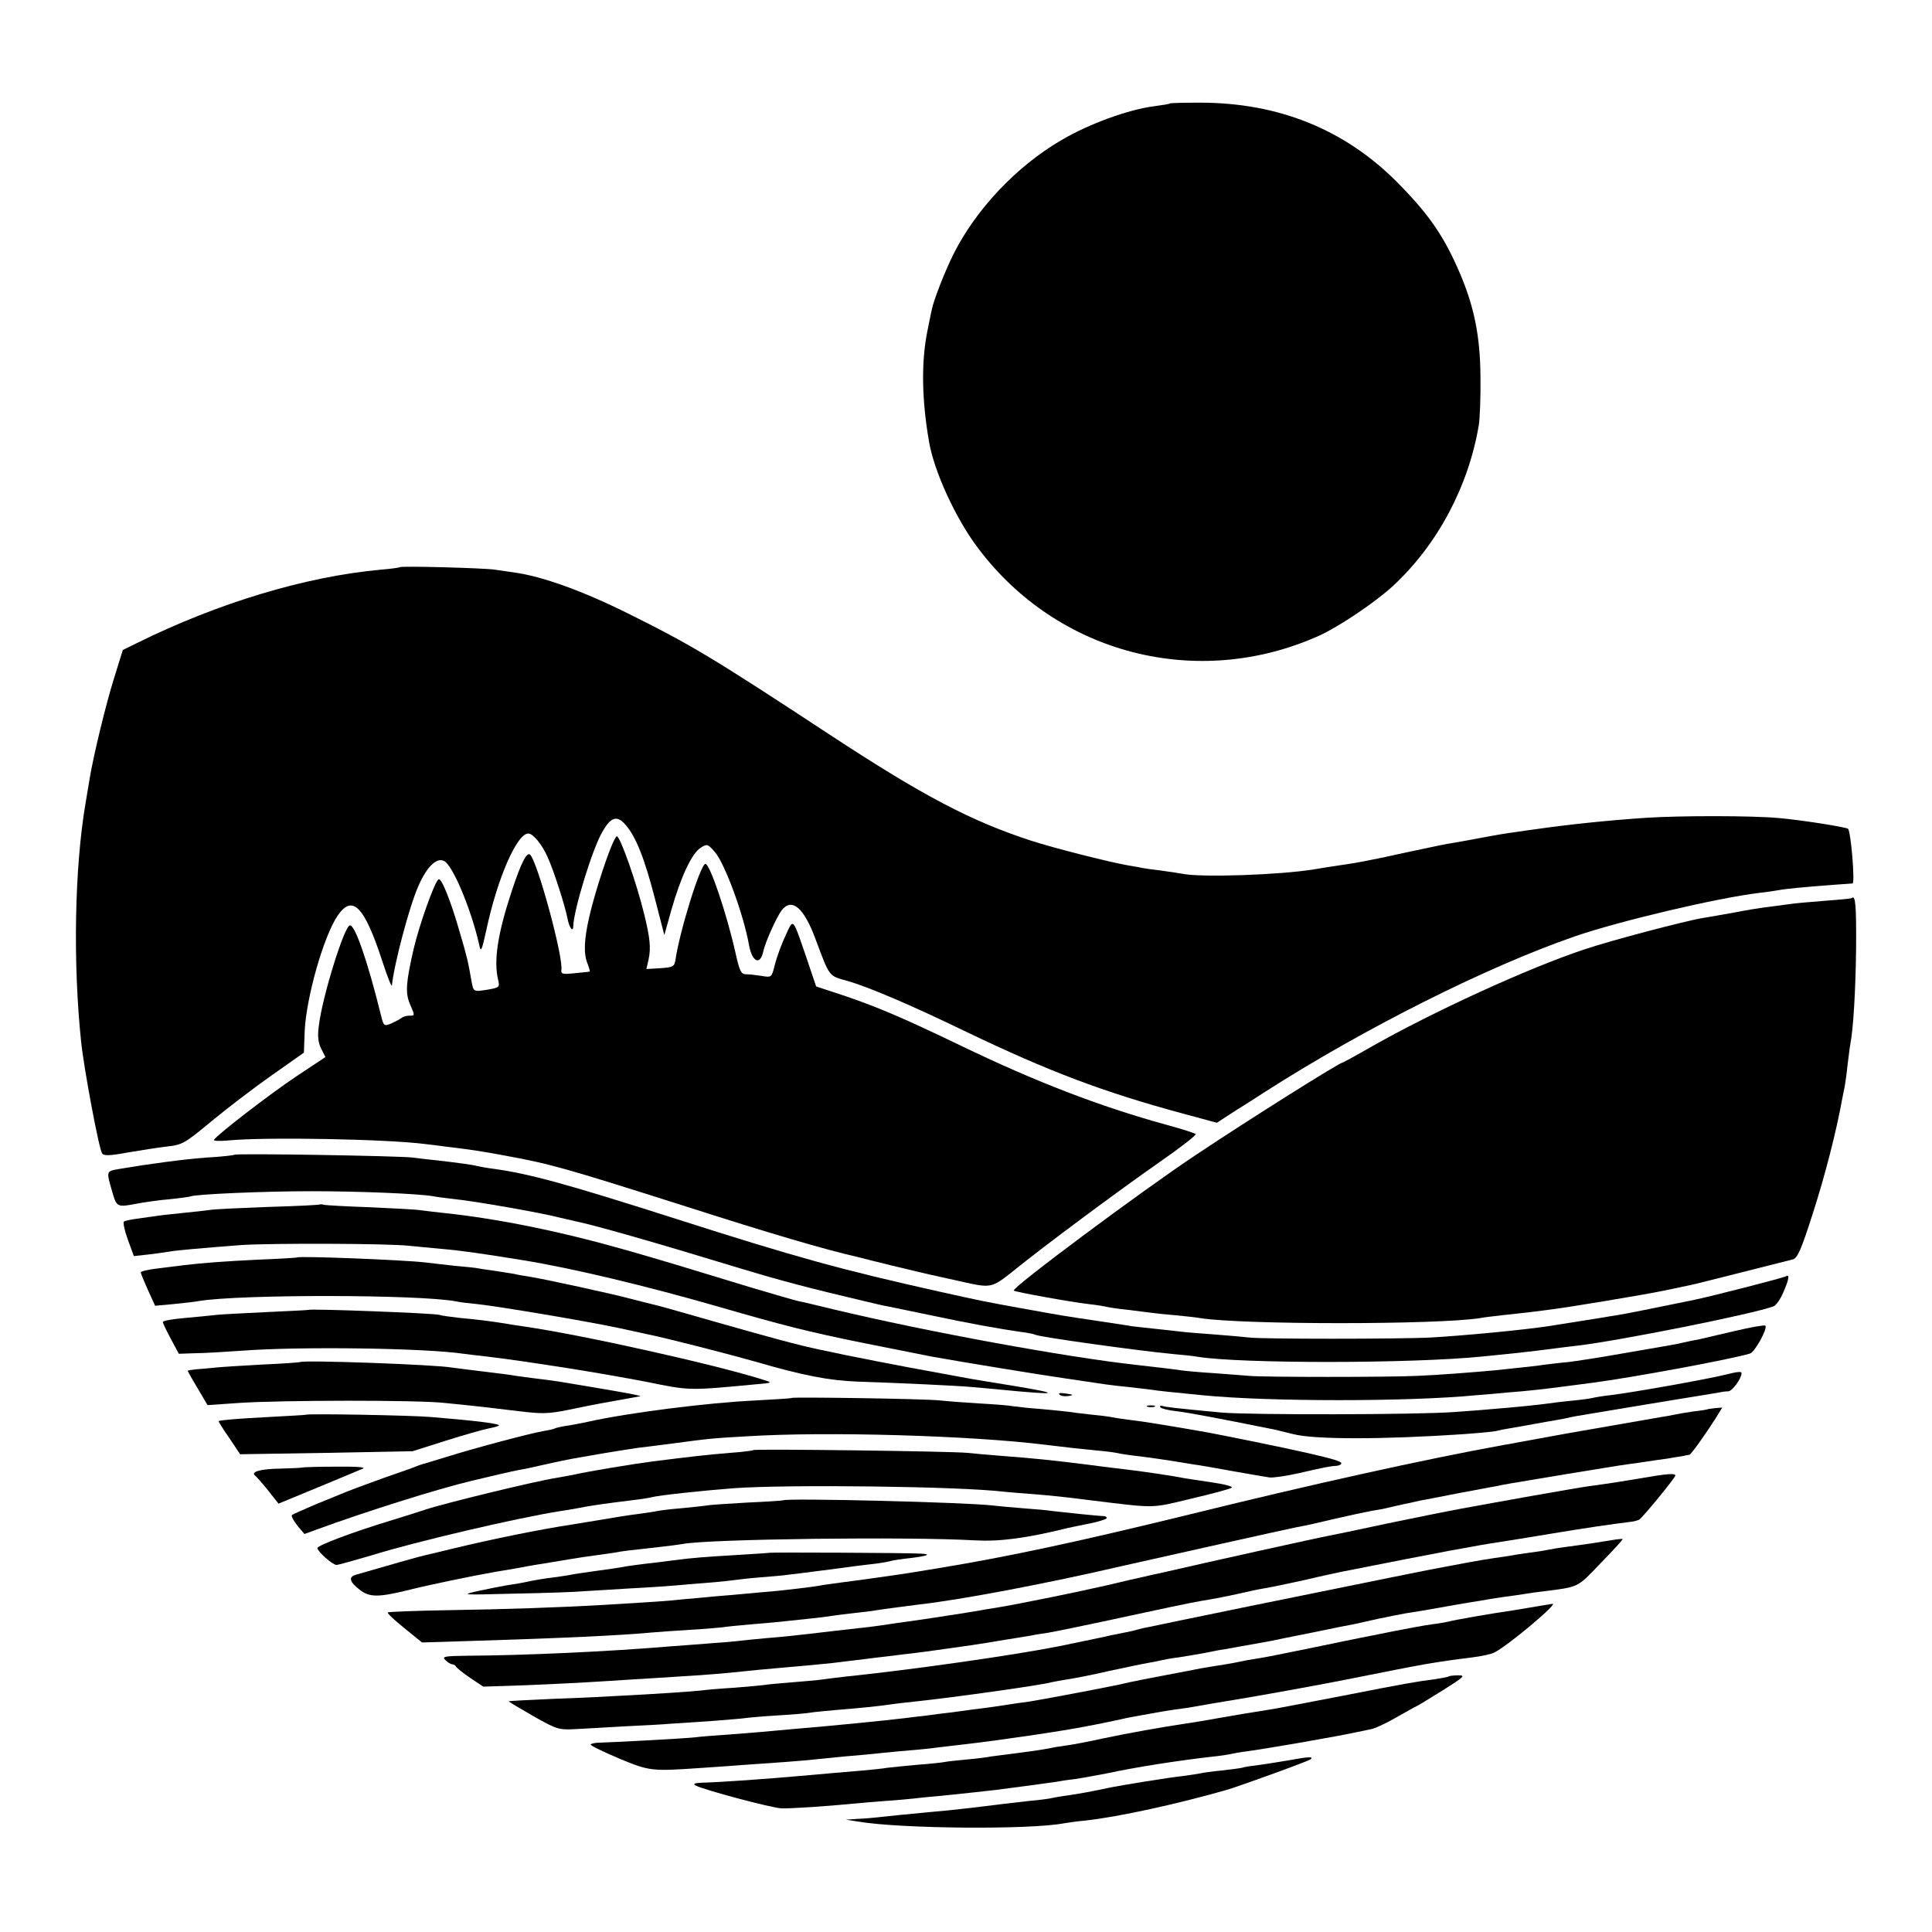 <?xml version="1.0" standalone="no"?>
<!DOCTYPE svg PUBLIC "-//W3C//DTD SVG 20010904//EN"
 "http://www.w3.org/TR/2001/REC-SVG-20010904/DTD/svg10.dtd">
<svg version="1.0" xmlns="http://www.w3.org/2000/svg"
 width="700pt" height="700pt" viewBox="0 0 700 700"
 preserveAspectRatio="xMidYMid meet">
<g transform="translate(0,700) scale(0.1,-0.1)"
fill="#000000" stroke="none">
<path d="M4238 6625 c-1 -2 -27 -6 -57 -10 -93 -12 -236 -64 -336 -123 -161
-94 -308 -249 -390 -412 -30 -60 -72 -166 -79 -202 -3 -13 -10 -48 -16 -78
-22 -109 -21 -244 6 -400 18 -107 96 -278 177 -385 289 -386 797 -516 1237
-318 74 34 203 121 267 180 161 149 274 361 311 583 4 25 7 104 6 175 -1 145
-22 252 -75 376 -58 135 -112 213 -229 331 -190 190 -429 286 -712 286 -58 0
-108 -1 -110 -3z"/>
<path d="M1448 4945 c-2 -2 -32 -6 -68 -9 -274 -25 -591 -121 -884 -266 l-51
-25 -32 -103 c-30 -96 -74 -278 -88 -362 -3 -19 -10 -60 -15 -90 -40 -234 -46
-579 -16 -865 10 -96 64 -386 76 -404 5 -9 27 -9 91 3 46 8 111 18 144 22 56
6 64 11 163 93 57 47 155 122 218 166 l115 81 3 79 c6 122 68 341 119 417 54
79 97 36 163 -167 18 -55 33 -93 34 -85 8 78 64 289 96 360 31 71 67 105 94
90 31 -17 97 -174 126 -302 6 -30 9 -26 26 52 40 188 111 350 152 350 17 0 49
-38 70 -85 22 -48 63 -176 72 -222 6 -33 20 -53 21 -30 1 59 70 284 106 344
31 54 53 60 84 24 37 -42 69 -123 107 -271 l33 -128 26 93 c34 118 73 202 105
223 24 15 26 15 52 -15 35 -39 104 -225 124 -338 11 -60 40 -74 51 -24 8 37
49 127 68 152 37 45 80 8 122 -106 52 -139 47 -132 115 -151 75 -21 234 -89
430 -184 300 -144 498 -219 787 -297 l122 -33 63 41 c35 22 86 54 113 72 358
229 802 452 1120 562 162 56 519 140 670 158 28 3 59 8 71 10 19 4 88 11 209
20 28 2 53 4 57 4 10 1 -6 188 -16 198 -6 6 -169 32 -251 39 -95 9 -357 9
-480 1 -135 -9 -281 -24 -405 -42 -14 -2 -45 -6 -70 -10 -25 -3 -79 -12 -120
-20 -41 -8 -88 -16 -105 -19 -16 -2 -75 -14 -130 -26 -55 -12 -109 -23 -120
-26 -11 -2 -31 -6 -45 -9 -43 -9 -73 -14 -115 -20 -22 -3 -65 -10 -95 -15
-122 -20 -409 -30 -475 -16 -12 2 -48 8 -80 12 -33 4 -62 8 -65 9 -3 1 -25 5
-50 9 -70 12 -274 64 -354 90 -220 72 -391 162 -728 383 -426 280 -504 327
-734 441 -163 81 -308 133 -406 147 -21 3 -55 8 -75 11 -39 6 -340 14 -345 9z"/>
<path d="M2215 3933 c-24 -58 -63 -180 -80 -255 -19 -82 -21 -135 -6 -170 6
-16 9 -28 8 -28 -1 -1 -25 -3 -54 -6 -45 -5 -51 -3 -49 12 7 48 -86 390 -113
417 -12 12 -32 -27 -65 -126 -53 -159 -68 -257 -51 -328 6 -25 4 -27 -34 -34
-57 -9 -55 -10 -63 32 -12 69 -16 87 -43 178 -32 112 -66 196 -76 189 -14 -8
-69 -162 -90 -251 -28 -122 -31 -160 -14 -200 19 -44 19 -43 -3 -43 -10 0 -22
-4 -27 -8 -6 -5 -22 -13 -37 -20 -27 -11 -28 -10 -38 31 -49 198 -95 330 -113
324 -21 -7 -100 -261 -112 -365 -5 -37 -2 -61 9 -82 l15 -30 -107 -71 c-97
-65 -285 -210 -297 -229 -2 -4 21 -5 53 -2 136 13 571 5 712 -13 19 -2 55 -7
80 -10 100 -12 128 -17 204 -31 167 -30 223 -46 651 -182 315 -101 512 -159
635 -187 8 -2 62 -16 120 -30 58 -14 137 -33 175 -41 39 -9 79 -17 90 -20 95
-21 100 -20 175 40 112 91 383 292 532 396 75 52 134 98 130 101 -4 4 -52 19
-107 34 -240 66 -474 156 -745 287 -206 99 -290 135 -414 178 l-109 36 -32 95
c-55 160 -49 153 -79 89 -14 -30 -31 -76 -38 -103 -12 -49 -12 -49 -48 -43
-19 3 -45 6 -56 6 -19 0 -24 10 -39 77 -32 143 -93 323 -109 323 -18 0 -94
-245 -109 -350 -4 -22 -9 -25 -55 -28 l-50 -3 8 35 c9 41 5 79 -16 164 -27
112 -87 282 -99 282 -3 0 -12 -17 -20 -37z"/>
<path d="M6709 3746 c-2 -2 -47 -6 -100 -10 -53 -4 -107 -9 -120 -11 -13 -2
-46 -6 -74 -10 -27 -3 -86 -12 -130 -21 -44 -8 -96 -17 -115 -20 -62 -10 -332
-81 -430 -114 -202 -67 -549 -226 -774 -354 -54 -31 -100 -56 -102 -56 -11 0
-340 -207 -529 -333 -203 -135 -671 -484 -662 -493 5 -5 209 -42 272 -49 28
-3 57 -8 65 -10 8 -2 40 -7 70 -10 30 -4 66 -8 80 -10 14 -2 57 -7 95 -10 39
-4 81 -8 95 -11 156 -24 852 -24 1011 0 13 3 51 7 84 11 33 3 78 9 100 11 22
3 54 7 70 9 55 6 349 55 415 69 51 11 76 16 95 20 11 2 94 23 185 46 91 23
174 44 186 47 16 4 30 34 72 166 45 139 86 301 106 412 3 17 8 39 10 50 2 11
7 45 10 76 4 31 8 65 10 75 11 58 19 190 21 347 1 157 -2 196 -16 183z"/>
<path d="M849 2816 c-2 -2 -47 -7 -99 -10 -84 -6 -210 -23 -322 -42 -43 -8
-43 -7 -22 -80 17 -58 17 -59 90 -45 27 5 81 13 119 16 39 4 72 9 75 10 14 8
264 19 440 19 172 0 387 -9 438 -18 9 -2 46 -7 82 -11 70 -7 310 -49 375 -66
22 -5 51 -12 65 -15 67 -14 272 -72 590 -169 156 -47 251 -72 455 -120 33 -8
71 -17 85 -19 14 -3 81 -17 150 -31 135 -29 258 -51 330 -61 25 -3 48 -8 51
-10 13 -8 373 -58 499 -70 36 -3 76 -7 90 -10 157 -25 770 -25 1030 1 121 12
177 18 268 30 20 3 57 7 82 10 156 19 636 115 706 142 9 3 25 26 35 50 21 48
24 67 10 59 -9 -6 -263 -71 -334 -86 -137 -28 -255 -52 -277 -55 -14 -2 -38
-6 -55 -9 -26 -4 -107 -17 -195 -31 -93 -14 -303 -34 -425 -41 -111 -6 -623
-6 -660 0 -16 2 -73 7 -125 11 -52 4 -106 8 -120 10 -14 2 -54 6 -90 10 -36 4
-76 8 -90 10 -14 3 -72 11 -130 20 -114 17 -115 17 -270 45 -138 25 -142 26
-300 61 -353 79 -510 122 -945 261 -400 128 -536 165 -665 183 -25 3 -52 8
-60 10 -18 5 -64 11 -140 20 -30 3 -73 8 -95 11 -49 6 -640 16 -646 10z"/>
<path d="M1158 2636 c-1 -2 -86 -6 -188 -9 -102 -4 -196 -8 -210 -11 -14 -2
-59 -7 -100 -11 -41 -4 -84 -9 -95 -11 -11 -1 -40 -6 -64 -9 -25 -3 -48 -8
-52 -11 -4 -2 2 -32 14 -65 l22 -60 55 6 c30 4 62 8 72 10 19 4 118 13 263 24
103 7 539 6 610 -3 22 -2 74 -7 115 -11 64 -5 154 -18 295 -41 174 -28 447
-93 710 -169 232 -67 326 -91 519 -130 121 -24 235 -47 251 -50 117 -21 399
-67 490 -80 61 -9 121 -18 135 -20 14 -2 52 -7 85 -10 33 -4 71 -8 85 -10 24
-4 82 -10 185 -20 238 -24 752 -24 995 0 25 2 77 6 115 10 66 5 121 11 190 20
17 2 68 9 115 15 144 19 498 84 571 106 17 5 65 92 55 101 -3 3 -54 -6 -113
-20 -59 -14 -119 -28 -133 -31 -14 -2 -36 -7 -50 -10 -28 -7 -32 -7 -228 -41
-79 -14 -165 -27 -190 -30 -26 -2 -63 -7 -82 -9 -33 -5 -60 -8 -185 -21 -78
-7 -203 -17 -280 -20 -98 -5 -562 -5 -609 0 -21 2 -80 6 -130 10 -50 3 -102 8
-116 10 -33 5 -103 13 -165 20 -253 28 -757 120 -1095 201 -58 14 -116 28
-128 30 -13 3 -90 25 -170 49 -279 85 -308 94 -447 134 -242 69 -467 115 -665
136 -30 3 -68 8 -85 10 -16 3 -100 7 -185 11 -85 3 -160 7 -167 9 -6 2 -13 2
-15 1z"/>
<path d="M1077 2444 c-1 -1 -65 -5 -142 -8 -122 -6 -191 -11 -270 -20 -11 -2
-50 -6 -87 -11 -38 -4 -68 -11 -68 -15 0 -4 12 -33 26 -64 l26 -57 66 6 c37 4
78 8 92 11 152 25 798 24 932 -1 11 -3 46 -7 77 -10 83 -9 402 -63 510 -86 51
-11 101 -22 110 -24 65 -13 287 -70 386 -98 175 -51 268 -69 375 -73 155 -5
362 -15 405 -19 22 -2 72 -6 110 -10 215 -21 228 -16 40 15 -149 24 -142 23
-255 44 -140 25 -335 63 -440 86 -77 16 -187 46 -390 104 -107 31 -204 58
-215 60 -11 3 -45 11 -75 19 -70 19 -324 74 -370 81 -19 3 -44 7 -55 10 -11 2
-45 7 -75 12 -30 4 -57 8 -60 9 -3 1 -41 5 -85 9 -44 5 -91 10 -105 12 -77 9
-456 24 -463 18z"/>
<path d="M1117 2254 c-1 -1 -69 -4 -152 -8 -82 -4 -163 -8 -180 -10 -16 -2
-67 -7 -112 -11 -46 -4 -83 -10 -83 -15 0 -4 13 -31 29 -61 l29 -54 58 2 c33
0 109 5 169 9 207 16 662 10 805 -11 14 -2 48 -6 75 -9 99 -12 132 -17 295
-42 91 -14 221 -37 289 -50 162 -33 152 -33 406 -9 54 5 55 5 20 16 -170 54
-652 162 -867 193 -21 3 -53 8 -70 11 -50 8 -97 14 -163 20 -33 4 -66 8 -73
11 -20 6 -468 23 -475 18z"/>
<path d="M1088 2065 c-2 -1 -64 -6 -138 -9 -74 -4 -151 -9 -170 -11 -19 -2
-50 -5 -67 -6 -18 -2 -33 -4 -33 -6 0 -1 16 -30 36 -63 l36 -61 116 8 c148 10
643 11 742 0 122 -12 170 -18 270 -30 83 -10 106 -10 180 5 47 10 99 20 115
23 60 11 139 25 144 26 8 2 -57 14 -244 45 -70 12 -82 13 -130 19 -27 3 -61 8
-75 10 -14 2 -43 7 -65 9 -91 11 -151 19 -167 21 -59 11 -540 28 -550 20z"/>
<path d="M6250 2019 c-63 -16 -345 -66 -416 -74 -27 -3 -56 -8 -64 -10 -8 -2
-42 -7 -75 -10 -33 -3 -71 -8 -85 -10 -25 -4 -134 -15 -200 -20 -19 -2 -82 -7
-140 -11 -132 -10 -738 -11 -844 -2 -179 17 -202 20 -214 24 -7 2 -11 0 -8 -5
3 -4 29 -11 58 -14 44 -5 153 -26 338 -63 14 -2 52 -12 85 -20 76 -20 326 -20
620 0 55 4 107 9 115 11 8 2 31 7 50 10 19 3 58 10 85 15 28 5 66 12 85 15 19
3 42 8 50 10 8 2 31 6 50 9 19 3 114 19 210 35 96 16 195 32 220 36 25 4 52 9
60 10 8 2 23 4 32 4 15 1 48 47 48 66 0 7 -16 5 -60 -6z"/>
<path d="M3839 1947 c5 -5 19 -7 32 -5 20 3 19 5 -9 9 -20 3 -29 2 -23 -4z"/>
<path d="M2868 1935 c-2 -2 -59 -5 -128 -9 -175 -8 -465 -45 -608 -77 -23 -5
-59 -12 -80 -15 -20 -3 -40 -8 -43 -10 -3 -2 -21 -6 -40 -9 -47 -8 -247 -61
-349 -93 -47 -14 -87 -27 -90 -27 -3 -1 -12 -4 -20 -7 -8 -4 -62 -23 -120 -43
-58 -21 -118 -43 -135 -50 -16 -7 -66 -27 -110 -45 -44 -19 -83 -36 -87 -39
-4 -3 5 -20 19 -38 l26 -31 41 15 c180 66 440 148 566 178 70 17 149 35 170
39 14 2 57 11 95 20 39 9 84 18 100 21 17 3 68 12 115 20 47 8 101 16 120 19
19 2 73 9 120 15 141 19 152 20 276 27 287 18 812 3 1084 -31 73 -9 117 -14
180 -20 36 -3 72 -8 80 -10 8 -2 38 -7 65 -10 44 -5 109 -14 210 -31 17 -2 80
-13 140 -24 61 -11 121 -21 134 -23 13 -2 60 5 105 15 96 22 116 26 139 27 9
1 17 5 17 9 0 7 -29 16 -125 38 -87 20 -310 65 -365 75 -125 22 -235 40 -274
44 -22 3 -52 7 -66 10 -14 3 -50 7 -80 10 -30 3 -66 8 -80 10 -14 2 -59 6
-100 10 -41 3 -86 8 -100 10 -14 3 -68 7 -120 10 -52 3 -117 8 -145 11 -53 6
-532 13 -537 9z"/>
<path d="M4158 1903 c6 -2 18 -2 25 0 6 3 1 5 -13 5 -14 0 -19 -2 -12 -5z"/>
<path d="M6187 1894 c-1 -1 -24 -5 -52 -8 -27 -4 -57 -9 -65 -11 -8 -2 -31 -6
-50 -9 -29 -5 -271 -47 -345 -60 -11 -2 -38 -7 -60 -11 -43 -8 -61 -11 -115
-21 -19 -4 -42 -8 -50 -9 -291 -53 -690 -141 -1160 -257 -397 -97 -643 -149
-885 -189 -33 -5 -71 -12 -85 -14 -47 -8 -225 -33 -275 -39 -27 -4 -61 -8 -75
-11 -34 -6 -114 -15 -174 -21 -28 -2 -69 -6 -91 -8 -22 -2 -74 -7 -115 -10
-41 -4 -95 -9 -120 -11 -42 -5 -99 -9 -285 -20 -155 -9 -361 -16 -563 -19
-117 -2 -215 -6 -217 -8 -3 -3 24 -28 60 -57 l64 -52 193 6 c299 9 535 20 638
30 25 2 89 7 143 10 54 3 105 8 115 9 9 2 58 7 107 11 50 4 104 9 120 11 17 2
55 6 85 9 30 3 64 7 75 9 11 2 49 7 85 11 36 4 72 8 80 10 17 3 124 17 155 21
148 16 466 76 745 141 177 40 576 129 625 139 48 9 65 13 145 32 47 11 105 23
130 28 25 4 47 8 50 9 4 1 77 18 90 20 3 1 19 4 35 8 17 3 80 15 140 27 61 11
121 23 135 25 32 7 38 8 255 44 99 16 200 33 225 36 25 3 56 8 70 10 14 2 45
7 70 10 25 4 52 9 60 10 8 2 18 4 21 4 6 1 56 71 95 132 l24 39 -26 -2 c-14
-2 -26 -3 -27 -4z"/>
<path d="M1107 1874 c-1 -1 -60 -4 -132 -8 -116 -6 -174 -11 -183 -15 -1 0 15
-28 38 -60 l40 -60 312 5 313 6 120 38 c66 21 137 41 158 45 21 4 36 9 35 11
-7 7 -89 17 -248 30 -68 6 -447 13 -453 8z"/>
<path d="M2729 1746 c-2 -2 -40 -7 -84 -10 -87 -7 -144 -14 -280 -31 -77 -10
-233 -36 -291 -49 -12 -2 -39 -7 -60 -11 -77 -12 -413 -94 -474 -115 -14 -5
-72 -23 -130 -41 -131 -40 -260 -88 -260 -98 0 -12 55 -61 69 -61 7 0 63 16
125 34 156 49 532 137 686 161 19 3 46 7 60 10 57 11 85 15 205 30 28 3 57 8
65 10 23 7 193 25 300 33 196 14 814 7 980 -13 19 -2 69 -6 110 -9 68 -6 93
-8 195 -21 246 -30 221 -31 371 5 77 18 143 36 147 40 5 4 -28 13 -72 19 -44
7 -88 13 -98 15 -45 9 -162 26 -198 30 -22 3 -94 11 -160 20 -129 16 -187 22
-305 31 -41 3 -97 8 -125 11 -59 6 -771 15 -776 10z"/>
<path d="M1096 1683 c-1 -1 -36 -3 -78 -4 -76 -1 -112 -12 -93 -26 6 -5 27
-29 47 -54 l37 -47 143 59 c79 33 152 63 163 68 12 5 -25 8 -98 7 -65 0 -120
-2 -121 -3z"/>
<path d="M5945 1644 c-78 -13 -108 -18 -190 -29 -22 -3 -114 -19 -205 -35 -91
-16 -205 -37 -255 -46 -49 -9 -173 -34 -274 -55 -101 -22 -194 -41 -205 -43
-34 -6 -455 -99 -596 -132 -36 -8 -74 -16 -85 -19 -11 -2 -67 -15 -125 -29
-96 -22 -314 -67 -400 -81 -19 -3 -46 -7 -60 -10 -45 -8 -195 -31 -260 -40
-25 -3 -56 -8 -70 -10 -14 -2 -46 -7 -72 -10 -97 -11 -145 -16 -218 -25 -41
-5 -109 -12 -150 -15 -41 -4 -86 -8 -100 -10 -14 -2 -61 -6 -105 -9 -44 -4
-109 -8 -145 -11 -223 -19 -535 -33 -733 -34 -88 -1 -97 -3 -83 -16 8 -8 19
-15 24 -15 6 0 12 -4 14 -8 2 -5 25 -23 51 -41 l48 -32 152 5 c84 4 186 8 227
11 41 2 113 7 160 10 47 3 119 7 160 10 90 5 188 13 250 20 25 3 72 7 105 10
105 9 179 16 215 20 19 2 71 9 115 14 44 6 103 12 130 16 28 3 68 8 90 11 22
3 51 7 65 9 78 11 124 17 205 31 50 8 100 16 111 18 12 3 39 7 60 10 38 7 81
15 359 75 149 32 180 38 235 47 19 3 62 12 95 19 33 8 76 17 95 20 19 3 87 17
150 31 63 15 121 27 130 29 363 72 487 95 580 109 19 3 103 16 185 30 133 22
210 33 282 42 12 1 26 5 32 8 13 8 131 152 131 160 0 9 -34 6 -125 -10z"/>
<path d="M2837 1564 c-1 -1 -59 -5 -128 -8 -69 -4 -136 -8 -150 -11 -13 -2
-55 -6 -94 -10 -38 -3 -77 -8 -85 -10 -8 -2 -37 -6 -64 -10 -27 -3 -85 -12
-130 -20 -44 -7 -97 -16 -116 -19 -117 -18 -280 -51 -430 -87 -47 -12 -92 -22
-100 -24 -12 -2 -142 -39 -252 -71 -26 -8 -21 -26 14 -53 36 -29 68 -29 178
-2 66 17 230 51 315 66 56 9 90 15 115 20 14 3 41 7 60 10 19 3 60 10 90 15
30 5 75 12 100 15 25 3 56 8 70 10 25 5 41 7 160 20 36 4 74 9 84 11 97 18
815 27 1058 13 89 -5 184 7 338 45 8 2 43 9 78 16 34 7 62 16 62 20 0 4 -6 7
-12 7 -16 0 -141 13 -183 18 -16 3 -64 7 -105 10 -41 3 -91 8 -110 10 -95 12
-753 28 -763 19z"/>
<path d="M5835 1419 c-36 -6 -87 -14 -170 -25 -16 -2 -41 -6 -55 -9 -14 -3
-45 -8 -70 -11 -25 -3 -54 -8 -65 -10 -11 -2 -38 -6 -60 -9 -22 -3 -62 -10
-90 -15 -27 -5 -63 -12 -80 -15 -37 -6 -258 -51 -715 -144 -190 -39 -355 -73
-368 -76 -12 -2 -30 -6 -40 -9 -9 -3 -30 -8 -47 -11 -16 -3 -39 -8 -50 -10
-29 -7 -46 -10 -185 -39 -165 -33 -537 -86 -780 -111 -36 -4 -72 -9 -81 -10
-9 -2 -56 -6 -105 -10 -49 -4 -96 -8 -104 -10 -8 -1 -58 -6 -110 -10 -52 -3
-106 -8 -120 -10 -23 -3 -168 -13 -310 -20 -30 -2 -129 -7 -220 -10 -91 -4
-166 -8 -167 -9 -1 -1 39 -25 88 -53 86 -49 94 -51 152 -48 34 2 114 6 177 10
63 3 142 7 175 10 33 2 101 7 150 10 50 4 101 8 115 10 14 2 69 7 122 10 54 3
106 8 116 10 10 2 54 6 98 10 85 7 138 12 194 20 19 3 58 7 85 10 133 14 457
59 495 70 8 2 33 6 55 10 22 3 90 16 150 30 61 13 126 27 145 30 19 3 42 8 50
10 8 2 35 7 60 10 25 4 68 11 95 16 28 6 59 12 70 13 17 3 70 13 167 30 13 3
82 17 153 31 72 15 141 29 154 31 12 3 51 11 85 19 33 7 79 16 101 20 22 3 76
12 120 20 44 8 96 17 115 20 19 3 46 7 60 10 14 2 43 7 65 10 22 3 54 7 70 10
17 3 46 7 65 9 133 17 123 12 210 103 45 46 81 85 79 87 -2 1 -22 -1 -44 -5z"/>
<path d="M2787 1374 c-1 -1 -54 -4 -117 -8 -116 -7 -161 -10 -235 -20 -22 -3
-62 -8 -90 -11 -27 -3 -61 -8 -75 -10 -26 -5 -53 -9 -133 -20 -27 -4 -59 -8
-70 -11 -12 -2 -42 -7 -67 -10 -25 -3 -63 -9 -85 -14 -22 -5 -58 -11 -80 -14
-22 -4 -69 -13 -105 -21 -62 -14 -57 -14 135 -9 110 2 225 6 255 9 30 2 105 6
165 10 61 3 130 8 155 10 25 2 79 7 120 10 41 3 86 8 100 10 14 2 57 7 95 10
39 3 86 7 105 10 19 2 73 9 120 15 47 6 101 13 121 16 20 2 54 7 75 9 22 3 46
7 54 10 8 2 40 7 70 10 63 8 77 14 34 16 -49 3 -544 5 -547 3z"/>
<path d="M5570 1180 c-25 -4 -65 -11 -90 -15 -71 -10 -214 -35 -230 -40 -8 -2
-35 -7 -60 -10 -25 -3 -88 -15 -140 -25 -52 -11 -106 -21 -120 -24 -14 -3 -90
-18 -170 -35 -80 -16 -161 -33 -180 -36 -19 -3 -46 -8 -60 -10 -49 -10 -75
-15 -110 -20 -20 -3 -47 -8 -60 -10 -14 -3 -72 -14 -130 -25 -58 -11 -115 -22
-127 -25 -13 -3 -31 -7 -40 -9 -50 -11 -284 -55 -323 -61 -25 -3 -56 -8 -70
-10 -24 -4 -79 -12 -137 -19 -15 -2 -48 -7 -73 -10 -25 -3 -67 -8 -95 -12 -27
-3 -61 -7 -75 -9 -65 -8 -264 -28 -410 -40 -36 -3 -85 -8 -110 -10 -25 -2 -81
-7 -125 -10 -44 -3 -98 -7 -120 -10 -38 -4 -275 -17 -342 -19 -18 0 -33 -4
-33 -7 0 -4 46 -26 102 -50 111 -46 117 -47 293 -35 61 4 130 9 155 11 106 7
228 16 260 20 19 2 69 7 110 11 41 3 87 8 101 9 14 2 59 6 100 10 41 3 90 8
109 10 19 3 76 9 125 15 131 15 354 48 440 65 34 6 135 27 150 31 6 1 27 5 49
9 21 4 47 8 56 10 10 2 40 7 67 11 26 3 57 8 68 10 11 2 101 18 200 34 99 17
259 46 355 65 290 58 312 62 455 80 33 4 69 12 80 18 48 24 232 178 210 176
-5 -1 -30 -5 -55 -9z"/>
<path d="M5249 926 c-2 -2 -24 -6 -49 -10 -70 -9 -100 -14 -340 -61 -124 -24
-243 -47 -265 -50 -81 -13 -102 -16 -180 -30 -44 -8 -98 -17 -120 -20 -76 -11
-211 -35 -300 -54 -49 -11 -108 -22 -130 -25 -22 -3 -49 -7 -60 -10 -30 -6
-95 -15 -144 -21 -23 -3 -55 -7 -70 -9 -14 -3 -54 -8 -88 -11 -34 -3 -70 -7
-80 -9 -10 -2 -54 -7 -98 -10 -44 -4 -93 -9 -110 -11 -16 -3 -57 -7 -90 -10
-56 -5 -134 -11 -231 -20 -112 -10 -276 -22 -349 -24 -28 -1 -35 -4 -25 -10
26 -15 277 -82 312 -83 33 -1 157 7 260 17 29 3 82 7 118 10 36 2 83 7 105 9
22 3 67 7 100 10 86 9 155 16 195 21 71 9 197 26 216 29 10 2 41 7 68 10 28 4
80 14 118 21 101 22 255 46 378 60 30 3 62 8 70 10 8 2 35 7 60 10 25 3 108
17 185 30 136 24 162 29 215 40 14 3 35 7 48 10 13 2 54 21 90 42 37 21 71 40
76 42 5 2 47 28 94 57 76 48 83 54 56 54 -17 0 -33 -2 -35 -4z"/>
<path d="M4675 623 c-38 -6 -90 -15 -115 -18 -25 -3 -52 -7 -60 -10 -8 -2 -42
-6 -75 -10 -33 -3 -67 -8 -75 -10 -8 -2 -37 -6 -65 -10 -49 -5 -220 -33 -260
-41 -60 -13 -115 -23 -155 -29 -25 -3 -52 -8 -60 -10 -8 -2 -44 -7 -80 -10
-36 -4 -78 -9 -95 -11 -87 -11 -197 -24 -250 -28 -86 -8 -187 -18 -210 -21
-11 -1 -40 -4 -65 -5 l-45 -3 45 -7 c151 -26 623 -30 746 -6 11 2 46 7 78 10
119 13 333 60 511 111 59 18 296 104 304 111 11 10 -9 9 -74 -3z"/>
</g>
</svg>
